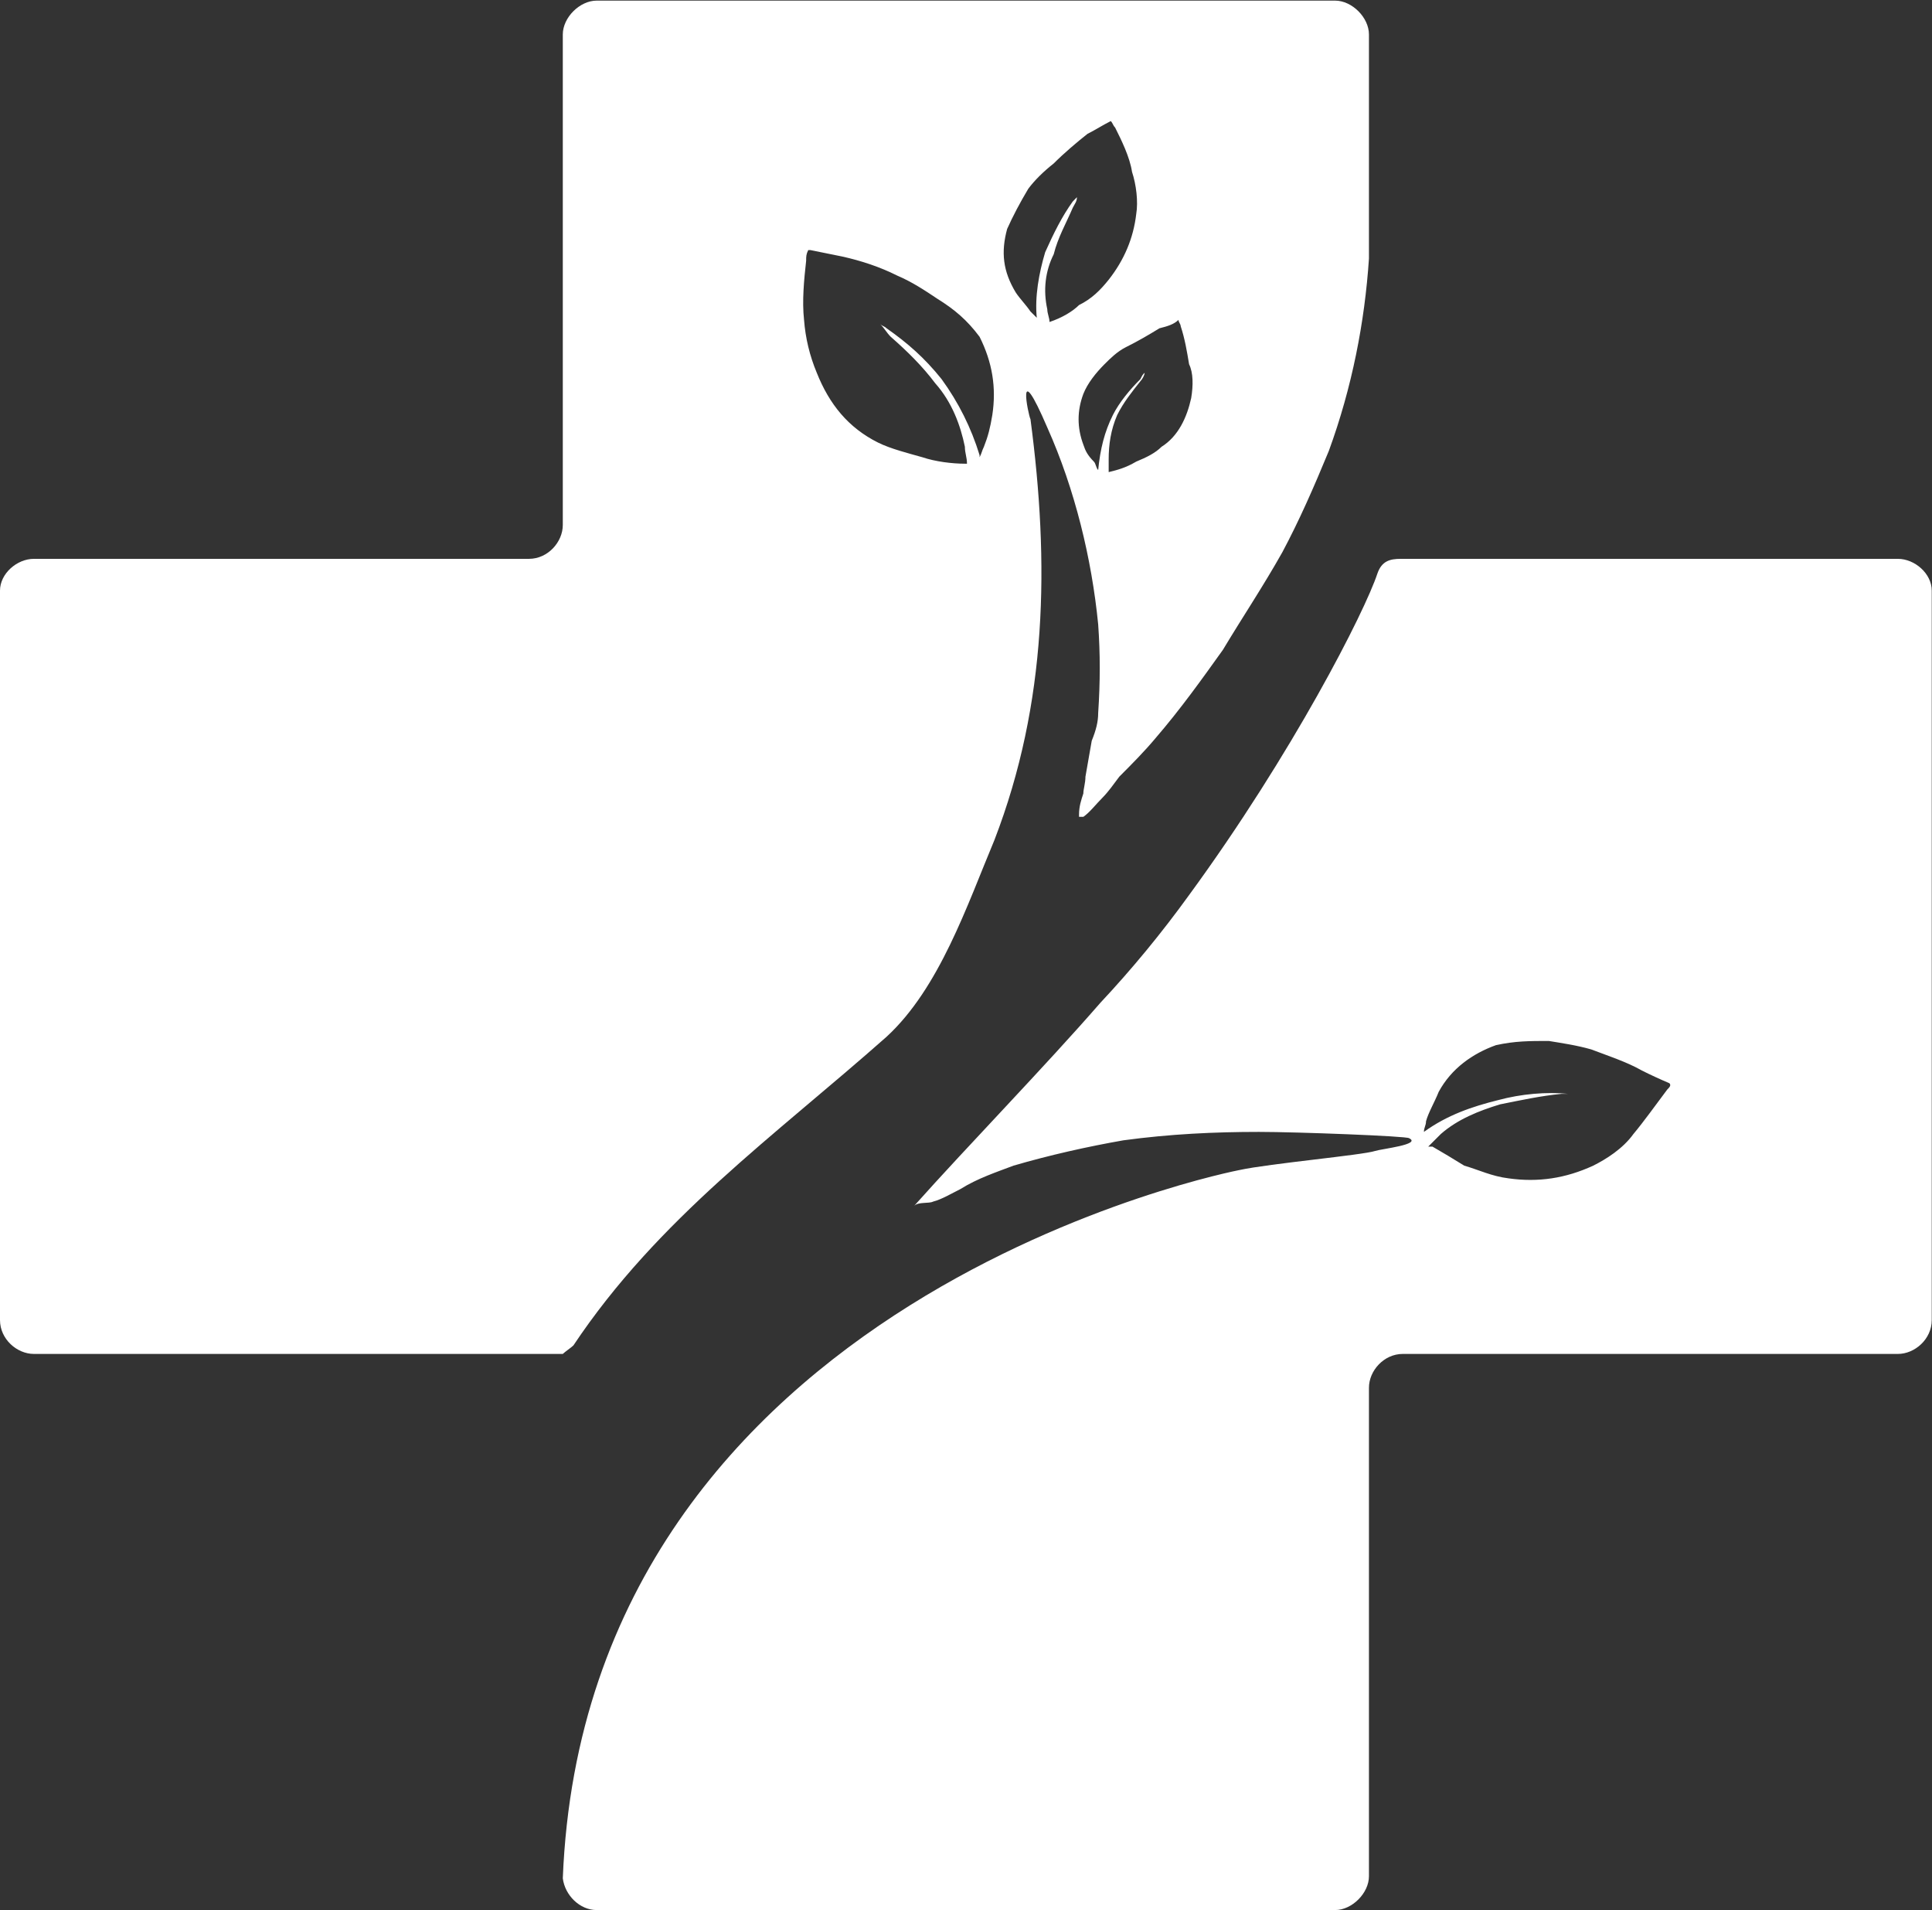 <svg version="1.2" xmlns="http://www.w3.org/2000/svg" viewBox="0 0 1564 1546" width="1564" height="1546">
	<rect x="0" y="0" width="1564" height="1546" fill="#333333" stroke="none"/>
	<title>TRHC-svg</title>
	<style>
		.s0 { fill: #ffffff } 
	</style>
	<g id="Clip-Path: Page 1">
		<g id="Page 1">
			<path id="Path 8" fill-rule="evenodd" class="s0" d="m455.6 1520.2c18.9-472.4 548.1-573.3 548.1-573.3 24-5.2 99.4-12 109.6-15.4 5.2-1.7 37.7-5.2 27.4-10.3-1.7-1.7-90.7-5.1-121.6-5.1-35.9 0-71.9 1.7-109.6 6.8-29.1 5.1-59.9 12-89 20.5-13.7 5.2-29.2 10.3-42.9 18.9-6.8 3.4-15.4 8.5-22.2 10.2-3.5 1.8-12 0-15.4 3.5 42.8-48 106.1-113 150.7-164.3q38.5-41.1 71.9-87.3c83.9-114.7 142.2-229.3 152.4-260.1 3.5-10.3 10.3-12 18.9-12h402.5c13.7 0 27.4 12 27.4 25.7v590.4c0 15.4-13.7 27.4-27.4 27.4h-400.8c-15.4 0-27.4 13.7-27.4 27.3v395.4c0 13.7-13.7 27.4-27.4 27.4h-597.8c-13.7 0-25.7-12-27.4-25.7zm895.8-643.5q-12-5.1-22.3-10.3c-11.9-6.8-27.4-11.9-41.1-17.1-12-3.4-23.9-5.1-34.2-6.8-15.4 0-27.4 0-42.8 3.4-18.9 6.8-36 18.8-46.3 37.7-3.4 8.5-8.5 17.1-10.3 23.9 0 3.4-1.7 5.1-1.7 8.6 18.9-13.7 39.4-20.6 60-25.7 18.8-5.1 39.4-6.8 56.5-5.1q-1.7 0-5.1 0c-17.2 1.7-32.6 5.1-49.7 8.5-17.1 5.2-34.3 12-48 24-3.4 3.4-5.1 5.1-10.2 10.2 3.4 0 3.4 0 3.4 0q12 6.9 25.7 15.4c12 3.5 22.2 8.6 35.9 10.3 24 3.4 46.3 0 68.6-10.3 10.2-5.1 23.9-13.6 32.5-25.6 8.6-10.3 17.1-22.3 27.4-36 1.7-1.7 3.4-3.4 1.7-5.1z"/>
			<path id="Path 9" fill-rule="evenodd" class="s0" d="m27.4 1095.8c-13.7 0-27.4-12-27.4-27.4v-590.4c0-13.7 13.7-25.7 27.4-25.7h400.8c15.4 0 27.4-13.7 27.4-27.4v-397c0-13.7 13.7-27.4 27.4-27.4h597.8c13.7 0 27.4 13.7 27.4 27.4v181.4c-3.4 51.3-13.7 104.4-32.5 155.7-12 29.1-24 56.5-37.7 82.1-15.4 27.4-32.6 53.1-48 78.8-17.1 23.9-34.2 47.9-54.8 71.8-8.6 10.3-18.8 20.6-29.1 30.9-5.1 6.8-8.6 11.9-13.7 17.1-5.1 5.1-10.3 11.9-15.4 15.4-1.7 0-1.7 0-3.5 0v-1.7c0-6.9 1.8-12 3.5-17.2 0-3.4 1.7-8.5 1.7-13.6 1.7-10.3 3.4-18.9 5.1-29.1 3.5-8.6 5.2-15.4 5.2-22.3 1.7-25.7 1.7-47.9 0-71.9-5.2-53-18.9-109.5-41.1-159.1-25.7-59.9-15.5-10.3-13.7-6.9 15.4 116.4 13.7 229.4-29.2 340.6-22.2 53-44.5 119.8-87.3 159.2-90.8 80.4-185 147.1-253.5 249.8-1.7 1.7-6.9 5.2-8.6 6.9zm765.6-823.2c-10.2-13.7-20.5-22.3-34.2-30.8-10.3-6.9-20.6-13.7-32.6-18.8-13.7-6.9-29.1-12-44.5-15.4q-12.8-2.6-25.7-5.2c-1.7 0-1.7 0-1.7 0-1.7 3.4-1.7 5.2-1.7 8.6-1.7 15.4-3.4 32.5-1.7 47.9q1.7 22.2 10.3 42.8c10.2 25.6 25.6 44.5 49.6 56.5 10.3 5.1 24 8.5 36 11.9 10.3 3.5 24 5.2 34.3 5.2h1.7c0-5.2-1.7-8.6-1.7-13.7-3.5-17.1-10.3-36-24-51.4-10.3-13.7-22.3-25.6-36-37.6-3.4-3.4-5.1-6.9-8.6-10.3 1.8 1.7 3.5 1.7 5.2 3.4 17.1 12 30.8 24 44.5 41.1q20.6 28.3 30.8 61.6c0 1.7 0 1.7 0 1.7 1.8-3.4 1.8-5.1 3.5-8.5 3.4-8.6 5.1-15.4 6.8-25.7 3.4-22.2 0-42.8-10.3-63.3zm56.6-12c10.2-3.4 18.8-8.6 23.9-13.7 10.3-5.1 17.2-12 24-20.5q18.9-24 22.3-53.1c1.7-10.2 0-23.9-3.4-34.2-1.8-12-8.6-25.7-13.7-35.9-1.8-1.8-1.8-3.5-3.5-5.2-6.8 3.4-12 6.9-18.8 10.3-8.6 6.8-18.8 15.4-27.4 24q-12.9 10.2-20.6 20.5-10.2 17.1-17.1 32.5c-5.1 18.8-3.4 34.2 6.9 51.3 3.4 5.2 8.5 10.3 11.9 15.4q3.5 3.5 5.2 5.2c-1.7-17.1 1.7-36 6.8-53.1 6.9-15.4 13.7-29.1 22.3-41 1.7-1.8 1.7-1.8 3.4-3.5 0 3.5-1.7 5.2-3.4 8.6-5.1 12-12 23.9-15.4 37.6-6.9 13.7-8.6 29.1-5.2 44.5 0 3.5 1.8 6.9 1.8 10.3zm113 34.2c-1.7-10.2-3.4-20.5-6.8-30.8 0-1.7-1.8-3.4-1.8-5.1-3.4 3.4-8.5 5.1-15.4 6.8-8.5 5.2-17.1 10.3-27.4 15.4-6.8 3.5-12 8.6-17.1 13.7-6.9 6.9-13.7 15.4-17.1 24q-7.7 20.5 0 41.1c1.7 5.1 3.4 8.5 8.5 13.7 1.7 1.7 1.7 5.1 3.5 6.8 1.7-17.1 5.1-30.8 11.9-44.5 5.2-10.3 13.7-20.5 22.3-29.1 1.7-3.4 1.7-3.4 3.4-5.1 0 1.7-1.7 5.1-3.4 6.8-6.8 8.6-13.7 17.1-18.8 27.4-5.2 12-6.9 24-6.9 35.9q0 5.2 0 10.3c6.9-1.7 13.7-3.4 22.3-8.5 8.5-3.5 15.4-6.9 20.5-12 13.7-8.6 20.6-24 24-39.4 1.7-10.3 1.7-20.5-1.7-27.4z"/>
		</g>
	</g>
</svg>